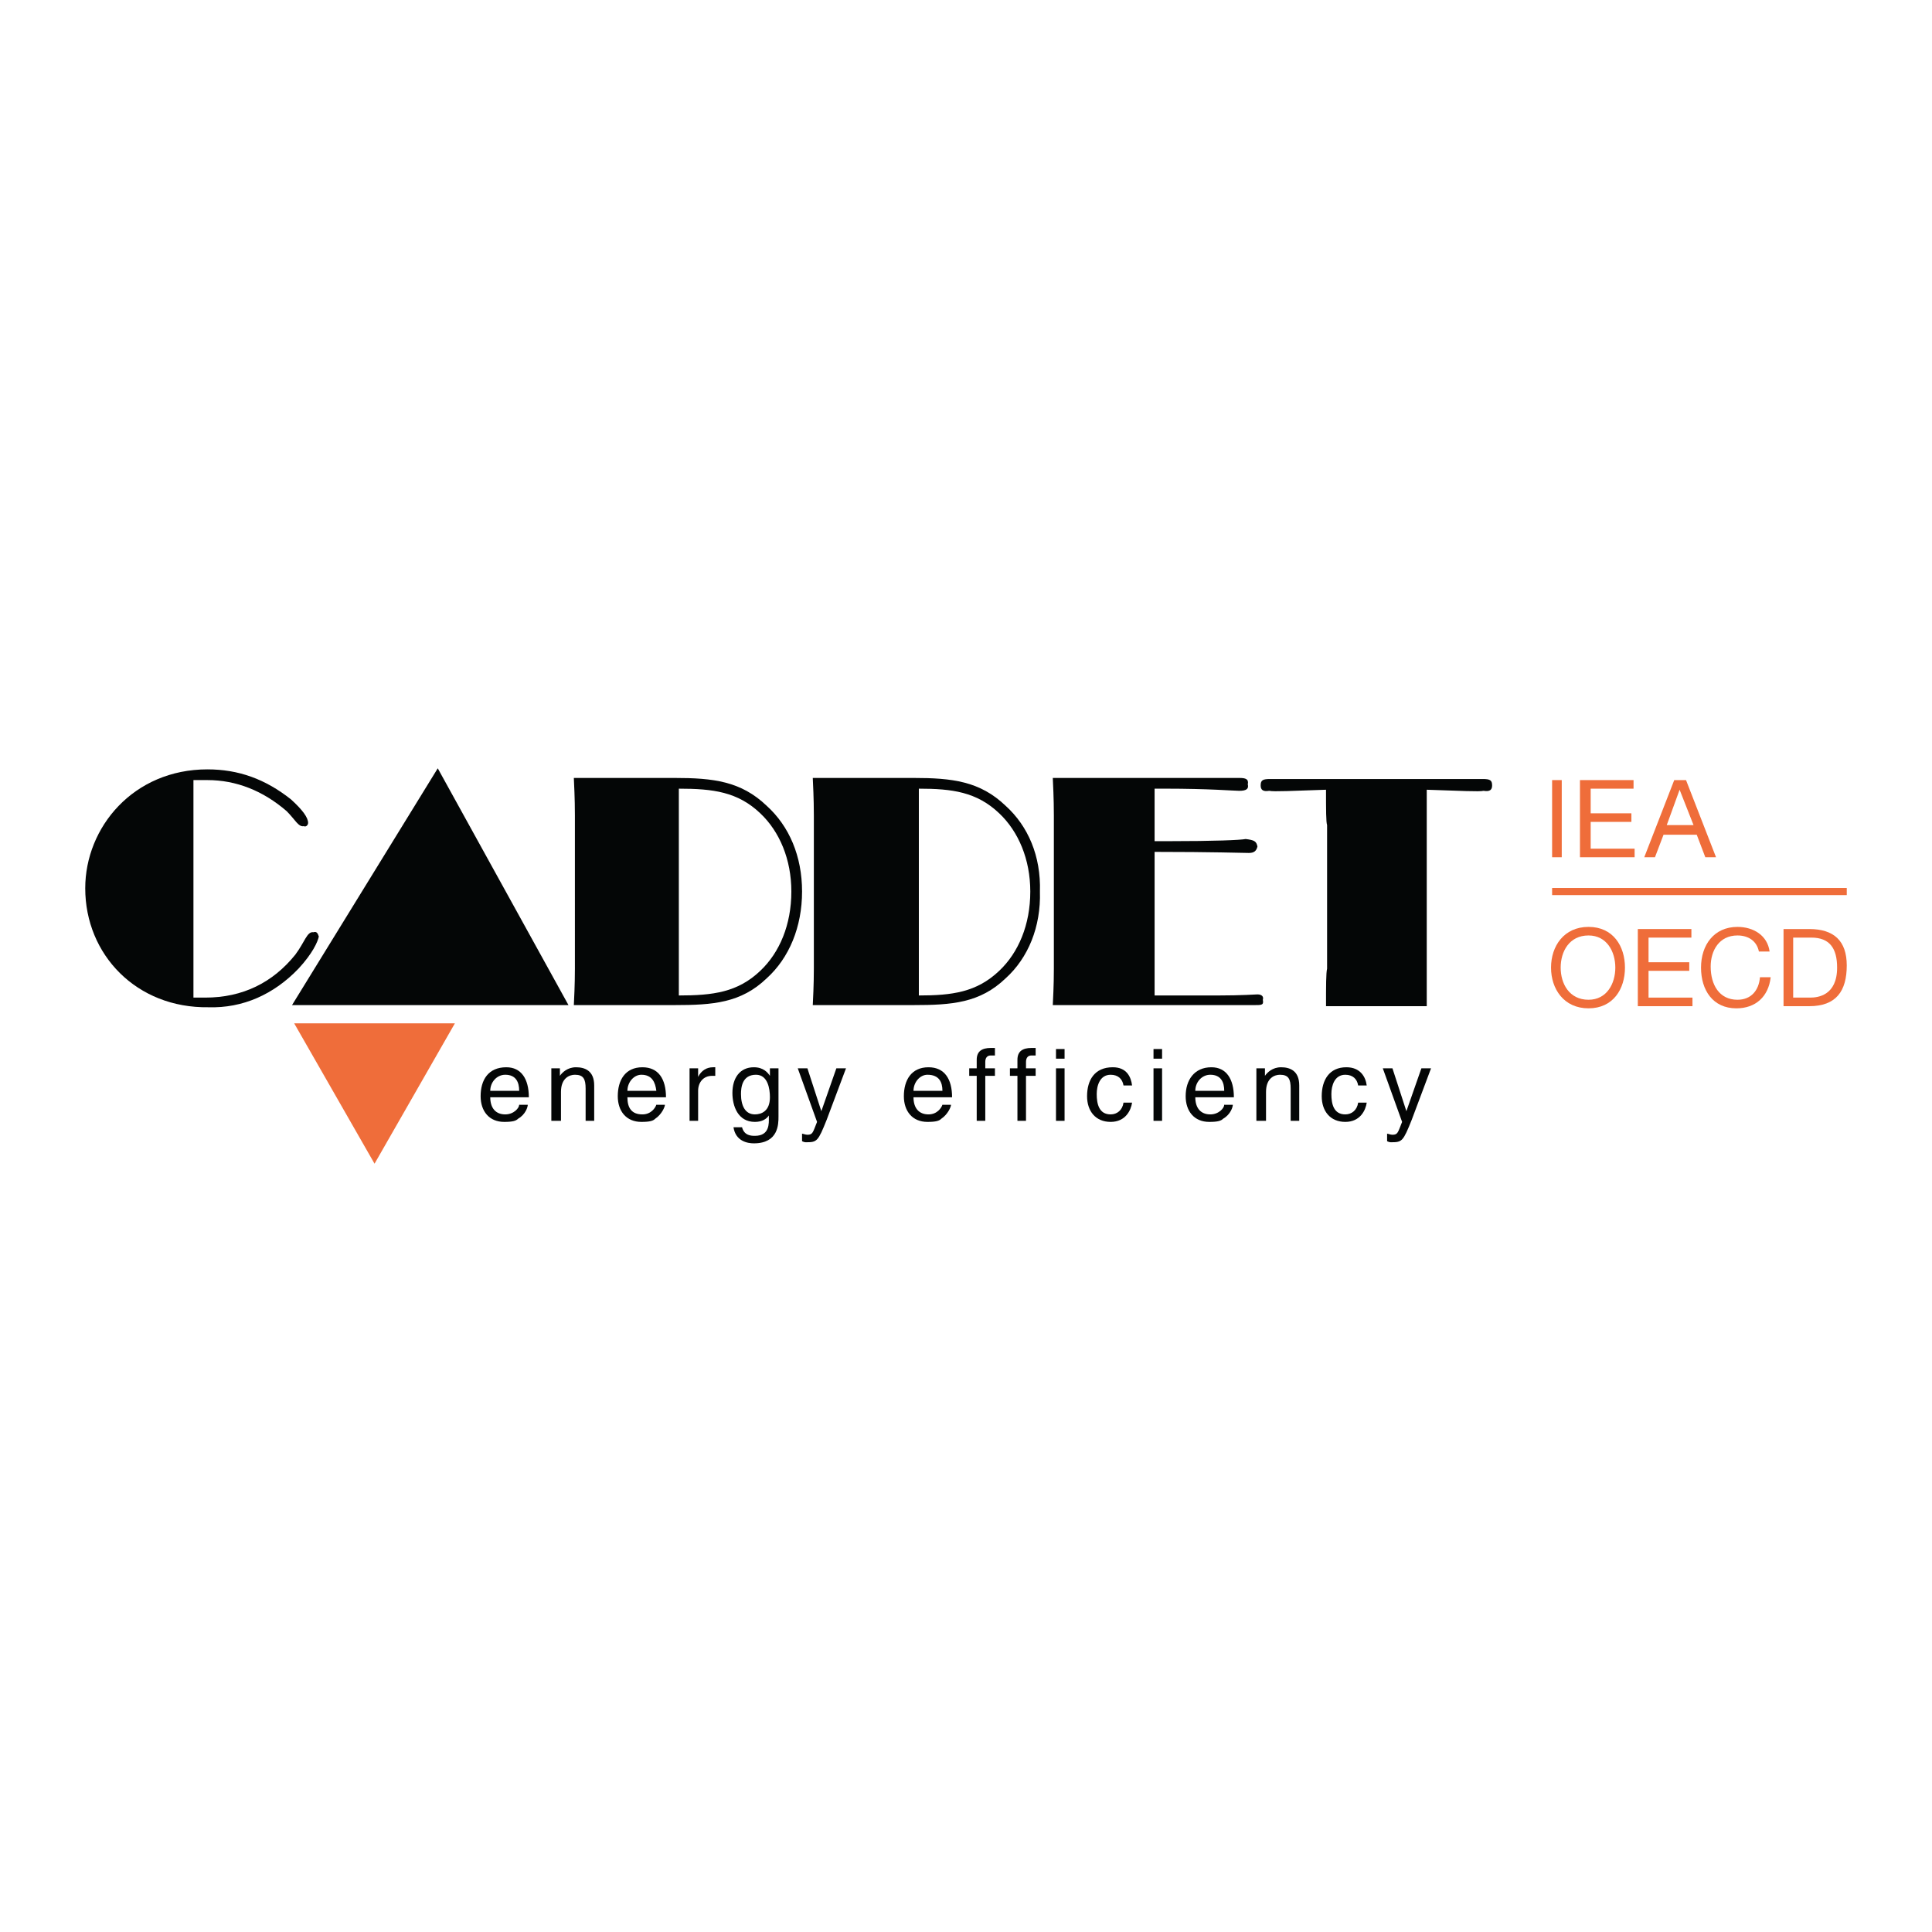 <?xml version="1.0" encoding="utf-8"?>
<!-- Generator: Adobe Illustrator 13.0.0, SVG Export Plug-In . SVG Version: 6.00 Build 14948)  -->
<!DOCTYPE svg PUBLIC "-//W3C//DTD SVG 1.0//EN" "http://www.w3.org/TR/2001/REC-SVG-20010904/DTD/svg10.dtd">
<svg version="1.0" id="Layer_1" xmlns="http://www.w3.org/2000/svg" xmlns:xlink="http://www.w3.org/1999/xlink" x="0px" y="0px"
	 width="192.756px" height="192.756px" viewBox="0 0 192.756 192.756" enable-background="new 0 0 192.756 192.756"
	 xml:space="preserve">
<g>
	<polygon fill-rule="evenodd" clip-rule="evenodd" fill="#FFFFFF" points="0,0 192.756,0 192.756,192.756 0,192.756 0,0 	"/>
	<path fill-rule="evenodd" clip-rule="evenodd" fill="#040606" d="M20.477,99.531c3.742,0,6.735-1.496,8.98-4.276
		c0.962-1.283,1.176-2.352,1.817-2.245c0.321-0.107,0.428,0.107,0.535,0.427c-0.107,0.535-0.641,1.711-2.031,3.207
		c-2.459,2.566-5.559,3.957-8.98,3.849c-7.163,0.107-12.294-5.239-12.294-11.867c0-6.093,4.811-11.866,12.187-11.866
		c3.1,0,5.773,0.962,8.338,2.993c1.176,1.069,1.71,1.817,1.71,2.352c0,0.214-0.214,0.428-0.428,0.321
		c-0.534,0.107-0.855-0.642-1.71-1.497c-2.352-2.031-5.024-3.101-7.911-3.101c-0.535,0-0.962,0-1.39,0v21.701
		C19.729,99.531,20.049,99.531,20.477,99.531L20.477,99.531z"/>
	<path fill-rule="evenodd" clip-rule="evenodd" fill="#040606" d="M105.037,100.279c0.107-2.031,0.107-3.207,0.107-3.634V81.358
		c0-0.428,0-1.604-0.107-3.742h18.602c0.641,0,0.962,0.106,0.854,0.641c0.107,0.428-0.106,0.642-0.854,0.642
		c-0.535,0-2.994-0.214-7.377-0.214c-0.32,0-0.748,0-1.068,0v5.238c0.427,0,0.962,0,1.389,0c4.598,0,7.163-0.107,7.697-0.214
		c0.855,0.107,1.069,0.214,1.176,0.748c-0.106,0.428-0.32,0.642-0.854,0.642c-0.535,0-3.635-0.107-9.407-0.107v14.326
		c3.634,0,5.772,0,6.307,0c2.459,0,3.742-0.107,3.955-0.107c0.428,0,0.642,0.215,0.535,0.535c0.106,0.533-0.107,0.533-0.855,0.533
		H105.037L105.037,100.279z"/>
	<path fill-rule="evenodd" clip-rule="evenodd" fill="#040606" d="M132.404,96.645V82.32c-0.107-0.321-0.107-1.497-0.107-3.528
		c-3.313,0.107-5.238,0.214-5.665,0.107c-0.642,0.107-0.855-0.107-0.855-0.535c0-0.535,0.214-0.642,0.962-0.642h21.167
		c0.748,0,0.962,0.107,0.962,0.642c0,0.428-0.214,0.642-0.855,0.535c-0.428,0.107-2.244,0-5.666-0.107c0,2.031,0,3.207,0,3.528
		v14.325c0,0.427,0,1.71,0,3.742h-10.049C132.297,98.355,132.297,97.072,132.404,96.645L132.404,96.645z"/>
	<polygon fill-rule="evenodd" clip-rule="evenodd" fill="#040606" points="29.136,100.279 43.675,76.654 56.717,100.279 
		29.136,100.279 	"/>
	<polygon fill-rule="evenodd" clip-rule="evenodd" fill="#EF6D3A" points="45.385,102.098 37.368,116.102 29.35,102.098 
		45.385,102.098 	"/>
	<path fill-rule="evenodd" clip-rule="evenodd" fill="#040606" d="M57.358,81.358c0-0.428,0-1.604-0.106-3.742H67.3
		c3.849,0,6.628,0.321,9.194,2.779c2.245,2.031,3.528,5.024,3.528,8.552s-1.283,6.628-3.528,8.659
		c-2.565,2.459-5.345,2.672-9.194,2.672H57.252c0.106-2.031,0.106-3.313,0.106-3.634V81.358L57.358,81.358z M67.728,99.318
		c3.421,0,5.88-0.322,8.125-2.459c1.925-1.818,3.1-4.597,3.1-7.911c0-3.207-1.175-5.986-3.1-7.804
		c-2.245-2.138-4.704-2.458-8.125-2.458V99.318L67.728,99.318z"/>
	<path fill-rule="evenodd" clip-rule="evenodd" fill="#040606" d="M81.198,81.358c0-0.428,0-1.604-0.107-3.742H91.14
		c3.849,0,6.628,0.321,9.194,2.779c2.244,2.031,3.527,5.024,3.42,8.552c0.107,3.528-1.176,6.628-3.42,8.659
		c-2.566,2.459-5.346,2.672-9.194,2.672H81.091c0.107-2.031,0.107-3.313,0.107-3.634V81.358L81.198,81.358z M91.674,99.318
		c3.314,0,5.772-0.322,8.018-2.459c1.924-1.818,3.1-4.597,3.1-7.911c0-3.207-1.176-5.986-3.1-7.804
		c-2.246-2.138-4.704-2.458-8.018-2.458V99.318L91.674,99.318z"/>
	
		<line fill="none" stroke="#EF6D3A" stroke-width="0.711" stroke-miterlimit="2.613" x1="154.854" y1="88.948" x2="184.252" y2="88.948"/>
	<polygon fill-rule="evenodd" clip-rule="evenodd" fill="#EF6D3A" points="154.854,85.527 154.854,77.83 155.816,77.83 
		155.816,85.527 154.854,85.527 	"/>
	<polygon fill-rule="evenodd" clip-rule="evenodd" fill="#EF6D3A" points="157.633,77.83 162.979,77.83 162.979,78.686 
		158.702,78.686 158.702,81.144 162.765,81.144 162.765,82 158.702,82 158.702,84.672 163.085,84.672 163.085,85.527 
		157.633,85.527 157.633,77.83 	"/>
	<path fill-rule="evenodd" clip-rule="evenodd" fill="#EF6D3A" d="M167.575,78.792L167.575,78.792l1.39,3.528h-2.673L167.575,78.792
		L167.575,78.792z M164.048,85.527h1.068l0.855-2.245h3.314l0.854,2.245h1.069l-2.993-7.697h-1.176L164.048,85.527L164.048,85.527z"
		/>
	<path fill-rule="evenodd" clip-rule="evenodd" fill="#EF6D3A" d="M155.709,96.538c0-1.604,0.855-3.207,2.779-3.207
		c1.817,0,2.673,1.604,2.673,3.207c0,1.604-0.855,3.208-2.673,3.208C156.564,99.746,155.709,98.143,155.709,96.538L155.709,96.538z
		 M154.747,96.538c0,2.138,1.282,4.063,3.741,4.063s3.635-1.926,3.635-4.063s-1.176-4.062-3.635-4.062S154.747,94.4,154.747,96.538
		L154.747,96.538z"/>
	<polygon fill-rule="evenodd" clip-rule="evenodd" fill="#EF6D3A" points="163.406,92.69 168.751,92.69 168.751,93.545 
		164.475,93.545 164.475,96.004 168.537,96.004 168.537,96.859 164.475,96.859 164.475,99.531 168.858,99.531 168.858,100.387 
		163.406,100.387 163.406,92.69 	"/>
	<path fill-rule="evenodd" clip-rule="evenodd" fill="#EF6D3A" d="M175.486,94.935c-0.214-1.069-1.069-1.604-2.139-1.604
		c-1.817,0-2.672,1.497-2.672,3.101c0,1.816,0.854,3.314,2.672,3.314c1.391,0,2.139-0.963,2.245-2.246h1.069
		c-0.214,1.926-1.497,3.102-3.421,3.102c-2.352,0-3.528-1.818-3.528-4.063c0-2.245,1.283-4.062,3.635-4.062
		c1.604,0,2.993,0.855,3.207,2.458H175.486L175.486,94.935z"/>
	<path fill-rule="evenodd" clip-rule="evenodd" fill="#EF6D3A" d="M178.907,93.545h1.817c1.817,0,2.565,1.069,2.565,2.993
		c0,2.78-1.924,2.993-2.673,2.993h-1.71V93.545L178.907,93.545z M177.944,100.387h2.566c2.673,0,3.741-1.496,3.741-4.062
		c0-2.459-1.283-3.635-3.741-3.635h-2.566V100.387L177.944,100.387z"/>
	<path fill-rule="evenodd" clip-rule="evenodd" fill="#040606" d="M48.913,108.832c0-0.855,0.642-1.604,1.497-1.604
		c1.069,0,1.389,0.748,1.389,1.604H48.913L48.913,108.832z M51.799,110.223c0,0.32-0.534,0.961-1.389,0.961
		c-0.962,0-1.497-0.641-1.497-1.709h3.849c0-1.818-0.749-2.994-2.245-2.994c-1.817,0-2.565,1.283-2.565,2.887
		c0,1.496,0.855,2.564,2.352,2.564c0.855,0,1.176-0.105,1.39-0.32c0.748-0.428,0.962-1.176,0.962-1.389H51.799L51.799,110.223z"/>
	<path fill-rule="evenodd" clip-rule="evenodd" fill="#040606" d="M59.283,111.826h-0.855v-3.207c0-0.963-0.214-1.391-1.069-1.391
		c-0.535,0-1.39,0.32-1.39,1.711v2.887h-0.962v-5.238h0.855v0.748l0,0c0.214-0.32,0.749-0.855,1.604-0.855
		c0.855,0,1.817,0.32,1.817,1.816V111.826L59.283,111.826z"/>
	<path fill-rule="evenodd" clip-rule="evenodd" fill="#040606" d="M62.597,108.832c0-0.855,0.642-1.604,1.39-1.604
		c1.069,0,1.39,0.748,1.497,1.604H62.597L62.597,108.832z M65.483,110.223c-0.107,0.32-0.535,0.961-1.39,0.961
		c-1.069,0-1.497-0.641-1.497-1.709h3.849c0-1.818-0.749-2.994-2.352-2.994c-1.71,0-2.458,1.283-2.458,2.887
		c0,1.496,0.855,2.564,2.352,2.564c0.855,0,1.176-0.105,1.39-0.32c0.641-0.428,0.962-1.176,0.962-1.389H65.483L65.483,110.223z"/>
	<path fill-rule="evenodd" clip-rule="evenodd" fill="#040606" d="M69.652,111.826h-0.855v-5.238h0.855v0.854l0,0
		c0.321-0.641,0.855-0.961,1.497-0.961c0.107,0,0.107,0,0.214,0v0.855h-0.321c-0.855,0-1.39,0.641-1.39,1.496V111.826
		L69.652,111.826z"/>
	<path fill-rule="evenodd" clip-rule="evenodd" fill="#040606" d="M73.929,109.152c0-0.641,0.106-1.924,1.497-1.924
		c1.176,0,1.39,1.391,1.39,2.246c0,1.389-0.855,1.709-1.497,1.709C74.356,111.184,73.929,110.328,73.929,109.152L73.929,109.152z
		 M77.67,106.588h-0.855v0.748l0,0c-0.214-0.32-0.642-0.855-1.604-0.855c-1.389,0-2.138,1.068-2.138,2.564
		c0,1.283,0.535,2.887,2.245,2.887c0.748,0,1.176-0.32,1.39-0.641v-0.107l0,0v0.32c0,0.535,0.107,1.818-1.39,1.818
		c-0.321,0-1.069,0-1.283-0.855H73.18c0.214,1.391,1.39,1.604,2.031,1.604c2.459,0,2.459-1.924,2.459-2.672V106.588L77.67,106.588z"
		/>
	<path fill-rule="evenodd" clip-rule="evenodd" fill="#040606" d="M83.443,106.588h0.962c-0.642,1.709-1.283,3.42-1.925,5.131
		c-0.855,2.139-0.962,2.244-2.031,2.244c-0.107,0-0.214,0-0.428-0.105v-0.75c0.107,0,0.321,0.107,0.535,0.107
		c0.534,0,0.534-0.213,0.962-1.283l-1.924-5.344h0.962l1.39,4.275l0,0L83.443,106.588L83.443,106.588z"/>
	<path fill-rule="evenodd" clip-rule="evenodd" fill="#040606" d="M91.14,108.832c0-0.855,0.642-1.604,1.39-1.604
		c1.176,0,1.497,0.748,1.497,1.604H91.14L91.14,108.832z M94.026,110.223c-0.106,0.32-0.534,0.961-1.39,0.961
		c-0.962,0-1.497-0.641-1.497-1.709h3.849c0-1.818-0.749-2.994-2.352-2.994c-1.71,0-2.458,1.283-2.458,2.887
		c0,1.496,0.855,2.564,2.352,2.564c0.855,0,1.176-0.105,1.39-0.32c0.641-0.428,0.962-1.176,0.962-1.389H94.026L94.026,110.223z"/>
	<path fill-rule="evenodd" clip-rule="evenodd" fill="#040606" d="M98.302,107.336v4.49h-0.855v-4.49h-0.748v-0.748h0.748v-0.855
		c0-0.855,0.535-1.176,1.39-1.176c0.106,0,0.214,0,0.428,0v0.748c-0.107,0-0.321,0-0.428,0c-0.32,0-0.535,0.213-0.535,0.641v0.643
		h0.963v0.748H98.302L98.302,107.336z"/>
	<path fill-rule="evenodd" clip-rule="evenodd" fill="#040606" d="M102.364,107.336v4.49h-0.854v-4.49h-0.749v-0.748h0.749v-0.855
		c0-0.855,0.534-1.176,1.39-1.176c0.106,0,0.214,0,0.427,0v0.748c-0.213,0-0.32,0-0.427,0c-0.321,0-0.535,0.213-0.535,0.641v0.643
		h0.962v0.748H102.364L102.364,107.336z"/>
	<path fill-rule="evenodd" clip-rule="evenodd" fill="#040606" d="M105.357,111.826v-5.238h0.855v5.238H105.357L105.357,111.826z
		 M105.357,105.625v-0.963h0.855v0.963H105.357L105.357,105.625z"/>
	<path fill-rule="evenodd" clip-rule="evenodd" fill="#040606" d="M112.093,108.297c-0.106-0.641-0.534-1.068-1.283-1.068
		c-1.068,0-1.39,1.068-1.39,1.924c0,0.963,0.214,2.031,1.39,2.031c0.642,0,1.177-0.428,1.283-1.176h0.855
		c-0.107,0.748-0.642,1.924-2.139,1.924c-1.496,0-2.352-1.068-2.352-2.564c0-1.604,0.748-2.887,2.565-2.887
		c1.39,0,1.817,0.961,1.925,1.816H112.093L112.093,108.297z"/>
	<path fill-rule="evenodd" clip-rule="evenodd" fill="#040606" d="M115.086,111.826v-5.238h0.855v5.238H115.086L115.086,111.826z
		 M115.086,105.625v-0.963h0.855v0.963H115.086L115.086,105.625z"/>
	<path fill-rule="evenodd" clip-rule="evenodd" fill="#040606" d="M119.255,108.832c0-0.855,0.642-1.604,1.497-1.604
		c1.069,0,1.39,0.748,1.39,1.604H119.255L119.255,108.832z M122.142,110.223c0,0.32-0.535,0.961-1.39,0.961
		c-0.962,0-1.497-0.641-1.497-1.709h3.849c0-1.818-0.748-2.994-2.244-2.994c-1.711,0-2.566,1.283-2.566,2.887
		c0,1.496,0.855,2.564,2.352,2.564c0.855,0,1.177-0.105,1.391-0.32c0.748-0.428,0.962-1.176,0.962-1.389H122.142L122.142,110.223z"
		/>
	<path fill-rule="evenodd" clip-rule="evenodd" fill="#040606" d="M129.625,111.826h-0.855v-3.207c0-0.963-0.214-1.391-1.069-1.391
		c-0.534,0-1.39,0.32-1.39,1.711v2.887h-0.962v-5.238h0.855v0.748l0,0c0.214-0.32,0.748-0.855,1.604-0.855s1.817,0.32,1.817,1.816
		V111.826L129.625,111.826z"/>
	<path fill-rule="evenodd" clip-rule="evenodd" fill="#040606" d="M135.504,108.297c-0.106-0.641-0.534-1.068-1.282-1.068
		c-1.069,0-1.39,1.068-1.39,1.924c0,0.963,0.214,2.031,1.39,2.031c0.642,0,1.176-0.428,1.282-1.176h0.855
		c-0.106,0.748-0.642,1.924-2.138,1.924c-1.497,0-2.352-1.068-2.352-2.564c0-1.604,0.748-2.887,2.458-2.887
		c1.39,0,1.925,0.961,2.031,1.816H135.504L135.504,108.297z"/>
	<path fill-rule="evenodd" clip-rule="evenodd" fill="#040606" d="M141.812,106.588h0.962c-0.642,1.709-1.282,3.42-1.924,5.131
		c-0.855,2.139-0.962,2.244-2.031,2.244c-0.106,0-0.214,0-0.428-0.105v-0.75c0.107,0,0.321,0.107,0.534,0.107
		c0.535,0,0.535-0.213,0.963-1.283l-1.925-5.344h0.962l1.391,4.275l0,0L141.812,106.588L141.812,106.588z"/>
</g>
</svg>
